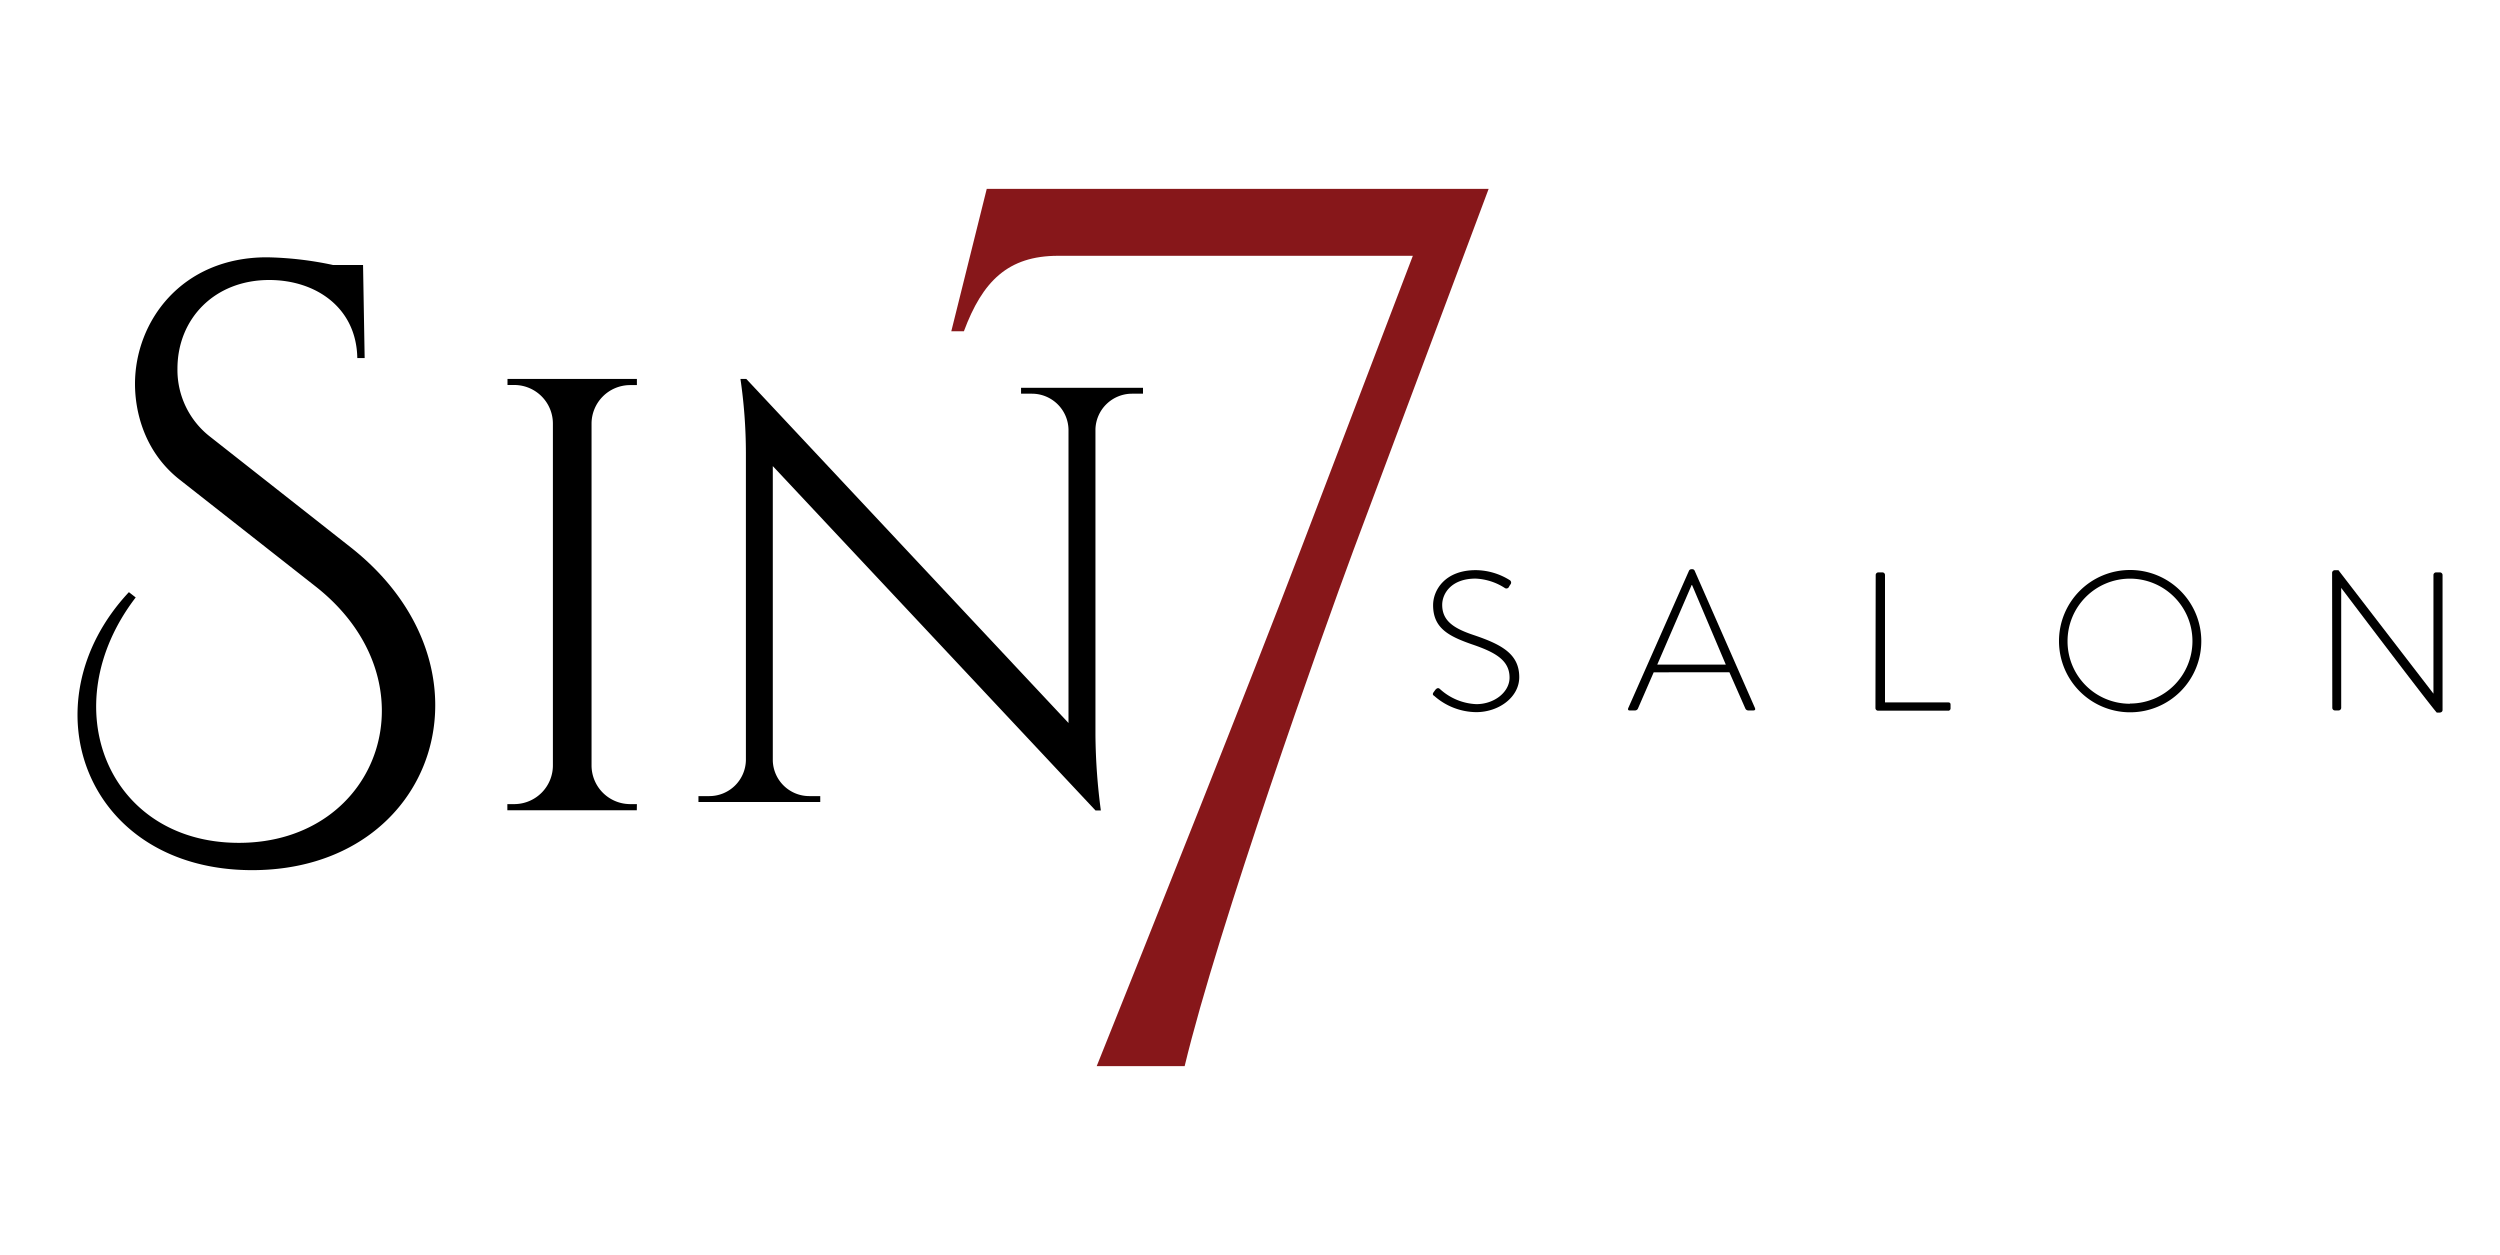 <svg id="Layer_1" data-name="Layer 1" xmlns="http://www.w3.org/2000/svg" viewBox="0 0 500 251"><defs><style>.cls-1{fill:#87171a;}</style></defs><path d="M286.74,138.42l.35-.48c.28-.31.56-.43.87-.16a11.48,11.48,0,0,0,7.31,3.05c3.6,0,6.64-2.41,6.64-5.3,0-3.51-2.88-5.1-7.66-6.71-4.59-1.62-7.63-3.24-7.63-7.79,0-3,2.37-7,8.53-7a13,13,0,0,1,6.8,2,.57.57,0,0,1,.16.83,3.65,3.65,0,0,0-.32.52.57.57,0,0,1-.87.19,11.69,11.69,0,0,0-5.81-1.85c-4.86,0-6.67,3-6.67,5.25,0,3.36,2.57,4.82,6.56,6.13,5.41,1.85,8.85,3.75,8.85,8.33,0,4-4.07,7-8.62,7a12.86,12.86,0,0,1-8.37-3.24C286.62,139.05,286.42,138.85,286.74,138.42Z"/><path d="M325.65,141.62l12.16-27.5a.55.55,0,0,1,.48-.28h.12a.51.51,0,0,1,.51.28L351,141.62c.08.23.08.47-.36.47h-1a.65.65,0,0,1-.56-.36l-3.2-7.27H330.74l-3.16,7.27a.65.65,0,0,1-.55.36h-1.11C325.65,142.09,325.53,141.93,325.65,141.62Zm19.51-8.7L338.41,117h-.08l-6.88,15.92Z"/><path d="M375.14,115a.53.53,0,0,1,.51-.52h.87a.52.52,0,0,1,.48.52v25.48h12.6c.47,0,.51.24.51.51v.72a.46.46,0,0,1-.51.43h-14a.53.53,0,0,1-.51-.51Z"/><path d="M426,114A14.23,14.23,0,1,1,411.8,128.3,14.2,14.2,0,0,1,426,114Zm0,26.71a12.49,12.49,0,1,0-12.49-12.45A12.46,12.46,0,0,0,426,140.75Z"/><path d="M466.42,114.55a.55.55,0,0,1,.6-.51h.67l19,24.69h0V115a.53.53,0,0,1,.52-.52H488a.53.53,0,0,1,.51.52v27c0,.36-.32.52-.63.52h-.52s-.35-.12-19.12-24.94h0v24a.53.53,0,0,1-.51.51h-.75a.53.53,0,0,1-.52-.51Z"/><path d="M70.26,109.56c30.31,24,17.11,64.47-19.85,64.47C17,174,5,140.66,25.78,118.43l1.36,1.06c-16.69,21.78-5.61,49.08,20.63,49.08,28.37,0,39.45-32.16,15.5-51.16L35.88,95.89C28.81,90.3,27,82.26,27,76.79c0-12.44,9.25-25.33,26.4-25.33A68.41,68.41,0,0,1,66.61,53h6l.32,18.61H71.46C71.29,61.47,63.1,56,53.84,56c-10.92,0-18.35,7.74-18.35,17.75a16.9,16.9,0,0,0,6.63,13.67Z"/><path d="M127.36,162.05H101.47l0-1.23H103a7.74,7.74,0,0,0,7.58-7.75V84.72A7.73,7.73,0,0,0,103,77h-1.5V75.79h25.88l0,1.23h-1.49a7.73,7.73,0,0,0-7.58,7.67v68.38a7.74,7.74,0,0,0,7.58,7.75h1.49Z"/><path d="M228.6,77.56l0,1.18H226.4a7.32,7.32,0,0,0-7.31,7.08V147a120.47,120.47,0,0,0,1.08,15.09H219.1L154.56,93.22v58.92a7.3,7.3,0,0,0,7.3,7.08h2.19l0,1.18H139.69l0-1.18h2.18a7.32,7.32,0,0,0,7.31-7.17V90.57a102.86,102.86,0,0,0-1.09-14.78h1.17l64.44,68.81V85.91a7.32,7.32,0,0,0-7.31-7.17h-2.18l0-1.18Z"/><path class="cls-1" d="M197.35,37.77H297.73l-27.05,72.29c-6.2,16.7-27.1,75.42-33.75,103.17H219.34c10.24-25.52,30.58-76.44,41.1-104.07l22.13-58H211.62c-10.05,0-15.13,5.12-18.84,15.09h-2.52Z"/></svg>